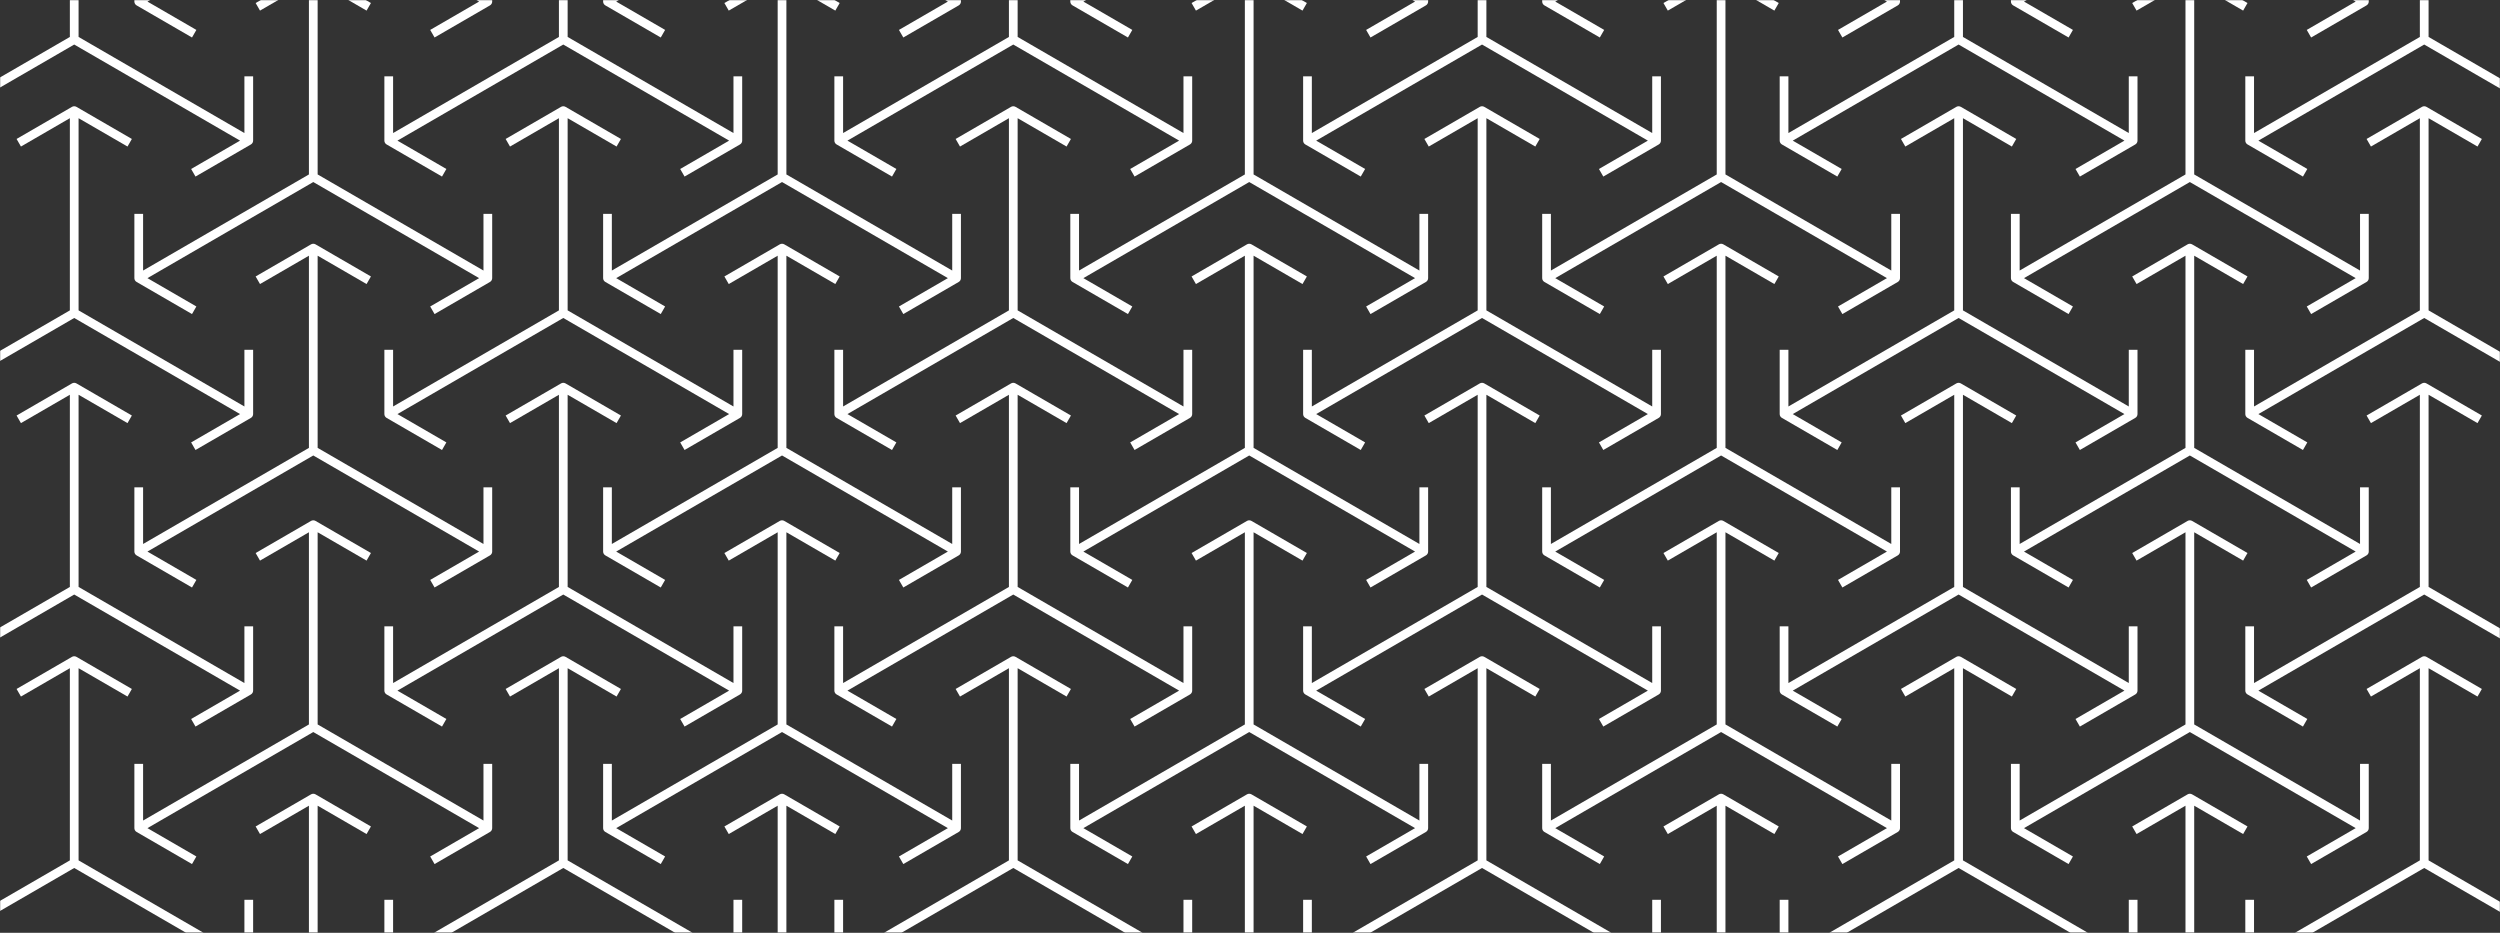 <?xml version="1.0" encoding="UTF-8"?>
<svg width="1600px" height="597px" viewBox="0 0 1600 597" version="1.1" xmlns="http://www.w3.org/2000/svg" xmlns:xlink="http://www.w3.org/1999/xlink">
    <rect x="0" y="0" width="1600" height="597" fill="#333333" stroke="none"/>
    <!-- Generator: Sketch 56.2 (81672) - https://sketch.com -->
    <title>Group 23</title>
    <desc>Created with Sketch.</desc>
    <defs>
        <rect id="path-1" x="0" y="0" width="1600" height="597"></rect>
    </defs>
    <g id="Desktop" stroke="none" stroke-width="1" fill="none" fill-rule="evenodd">
        <g id="Group-23">
            <mask id="mask-2" fill="white">
                <use xlink:href="#path-1"></use>
            </mask>
            <g id="Mask"></g>
            <g mask="url(#mask-2)">
                <g transform="translate(-67, -196)">
                    <g id="Group-21" transform="translate(153, 0)">
                        <path d="M150,508.066 L150,508.076 L114.5,487.504 L79,508.076 L79,508.066 L8.361,549.002 L39.675,567.148 L36.884,572 L1.4,551.437 C0.537,550.935 0,550.003 0,549.002 L0,507.872 L5.58,507.872 L5.58,544.148 L111.709,482.646 L111.709,359.647 L80.407,377.786 L80.405,377.782 L80.398,377.786 L77.606,372.934 L113.088,352.372 C113.509,352.129 113.996,352 114.496,352 C114.497,352 114.499,352 114.5,352 C114.501,352 114.503,352 114.504,352 C115.004,352 115.491,352.129 115.912,352.372 L151.394,372.934 L148.602,377.786 L148.595,377.782 L148.593,377.786 L117.291,359.647 L117.291,482.646 L223.42,544.148 L223.42,507.872 L229,507.872 L229,549.002 C229,550.003 228.463,550.935 227.6,551.437 L192.116,572 L189.325,567.148 L220.639,549.002 L150,508.066 Z" id="Combined-Shape" fill="#FFFFFF"></path>
                        <path d="M150,685.066 L150,685.076 L114.5,664.504 L79,685.076 L79,685.066 L8.361,726.002 L39.675,744.148 L36.884,749 L1.4,728.437 C0.537,727.935 0,727.003 0,726.002 L0,684.872 L5.58,684.872 L5.58,721.148 L111.709,659.646 L111.709,536.647 L80.407,554.786 L80.405,554.782 L80.398,554.786 L77.606,549.934 L113.088,529.372 C113.509,529.129 113.996,529 114.496,529 C114.497,529 114.499,529 114.5,529 C114.501,529 114.503,529 114.504,529 C115.004,529 115.491,529.129 115.912,529.372 L151.394,549.934 L148.602,554.786 L148.595,554.782 L148.593,554.786 L117.291,536.647 L117.291,659.646 L223.42,721.148 L223.42,684.872 L229,684.872 L229,726.002 C229,727.003 228.463,727.935 227.6,728.437 L192.116,749 L189.325,744.148 L220.639,726.002 L150,685.066 Z" id="Combined-Shape-Copy-2" fill="#FFFFFF"></path>
                        <path d="M150,860.066 L150,860.076 L114.5,839.504 L79,860.076 L79,860.066 L8.361,901.002 L39.675,919.148 L36.884,924 L1.4,903.437 C0.537,902.935 0,902.003 0,901.002 L0,859.872 L5.58,859.872 L5.58,896.148 L111.709,834.646 L111.709,711.647 L80.407,729.786 L80.405,729.782 L80.398,729.786 L77.606,724.934 L113.088,704.372 C113.509,704.129 113.996,704 114.496,704 C114.497,704 114.499,704 114.5,704 C114.501,704 114.503,704 114.504,704 C115.004,704 115.491,704.129 115.912,704.372 L151.394,724.934 L148.602,729.786 L148.595,729.782 L148.593,729.786 L117.291,711.647 L117.291,834.646 L223.42,896.148 L223.42,859.872 L229,859.872 L229,901.002 C229,902.003 228.463,902.935 227.6,903.437 L192.116,924 L189.325,919.148 L220.639,901.002 L150,860.066 Z" id="Combined-Shape-Copy-3" fill="#FFFFFF"></path>
                        <path d="M150,333.066 L150,333.076 L114.5,312.504 L79,333.076 L79,333.066 L8.361,374.002 L39.675,392.148 L36.884,397 L1.4,376.437 C0.537,375.935 0,375.003 0,374.002 L0,332.872 L5.58,332.872 L5.58,369.148 L111.709,307.646 L111.709,184.647 L80.407,202.786 L80.405,202.782 L80.398,202.786 L77.606,197.934 L113.088,177.372 C113.509,177.129 113.996,177 114.496,177 C114.497,177 114.499,177 114.5,177 C114.501,177 114.503,177 114.504,177 C115.004,177 115.491,177.129 115.912,177.372 L151.394,197.934 L148.602,202.786 L148.595,202.782 L148.593,202.786 L117.291,184.647 L117.291,307.646 L223.42,369.148 L223.42,332.872 L229,332.872 L229,374.002 C229,375.003 228.463,375.935 227.6,376.437 L192.116,397 L189.325,392.148 L220.639,374.002 L150,333.066 Z" id="Combined-Shape-Copy" fill="#FFFFFF"></path>
                        <path d="M150,156.066 L150,156.076 L114.5,135.504 L79,156.076 L79,156.066 L8.361,197.002 L39.675,215.148 L36.884,220 L1.4,199.437 C0.537,198.935 0,198.003 0,197.002 L0,155.872 L5.58,155.872 L5.58,192.148 L111.709,130.646 L111.709,7.647 L80.407,25.786 L80.405,25.782 L80.398,25.786 L77.606,20.934 L113.088,0.372 C113.509,0.129 113.996,0 114.496,0 C114.497,0 114.499,8.69853283e-07 114.5,2.60921273e-06 C114.501,8.69853283e-07 114.503,0 114.504,0 C115.004,0 115.491,0.129 115.912,0.372 L151.394,20.934 L148.602,25.786 L148.595,25.782 L148.593,25.786 L117.291,7.647 L117.291,130.646 L223.42,192.148 L223.42,155.872 L229,155.872 L229,197.002 C229,198.003 228.463,198.935 227.6,199.437 L192.116,220 L189.325,215.148 L220.639,197.002 L150,156.066 Z" id="Combined-Shape-Copy-4" fill="#FFFFFF"></path>
                    </g>
                    <g id="Group-21-Copy-7" transform="translate(1054, 0)">
                        <path d="M150,508.066 L150,508.076 L114.5,487.504 L79,508.076 L79,508.066 L8.361,549.002 L39.675,567.148 L36.884,572 L1.4,551.437 C0.537,550.935 0,550.003 0,549.002 L0,507.872 L5.58,507.872 L5.58,544.148 L111.709,482.646 L111.709,359.647 L80.407,377.786 L80.405,377.782 L80.398,377.786 L77.606,372.934 L113.088,352.372 C113.509,352.129 113.996,352 114.496,352 C114.497,352 114.499,352 114.5,352 C114.501,352 114.503,352 114.504,352 C115.004,352 115.491,352.129 115.912,352.372 L151.394,372.934 L148.602,377.786 L148.595,377.782 L148.593,377.786 L117.291,359.647 L117.291,482.646 L223.42,544.148 L223.42,507.872 L229,507.872 L229,549.002 C229,550.003 228.463,550.935 227.6,551.437 L192.116,572 L189.325,567.148 L220.639,549.002 L150,508.066 Z" id="Combined-Shape" fill="#FFFFFF"></path>
                        <path d="M150,685.066 L150,685.076 L114.5,664.504 L79,685.076 L79,685.066 L8.361,726.002 L39.675,744.148 L36.884,749 L1.4,728.437 C0.537,727.935 0,727.003 0,726.002 L0,684.872 L5.58,684.872 L5.58,721.148 L111.709,659.646 L111.709,536.647 L80.407,554.786 L80.405,554.782 L80.398,554.786 L77.606,549.934 L113.088,529.372 C113.509,529.129 113.996,529 114.496,529 C114.497,529 114.499,529 114.5,529 C114.501,529 114.503,529 114.504,529 C115.004,529 115.491,529.129 115.912,529.372 L151.394,549.934 L148.602,554.786 L148.595,554.782 L148.593,554.786 L117.291,536.647 L117.291,659.646 L223.42,721.148 L223.42,684.872 L229,684.872 L229,726.002 C229,727.003 228.463,727.935 227.6,728.437 L192.116,749 L189.325,744.148 L220.639,726.002 L150,685.066 Z" id="Combined-Shape-Copy-2" fill="#FFFFFF"></path>
                        <path d="M150,860.066 L150,860.076 L114.5,839.504 L79,860.076 L79,860.066 L8.361,901.002 L39.675,919.148 L36.884,924 L1.4,903.437 C0.537,902.935 0,902.003 0,901.002 L0,859.872 L5.58,859.872 L5.58,896.148 L111.709,834.646 L111.709,711.647 L80.407,729.786 L80.405,729.782 L80.398,729.786 L77.606,724.934 L113.088,704.372 C113.509,704.129 113.996,704 114.496,704 C114.497,704 114.499,704 114.5,704 C114.501,704 114.503,704 114.504,704 C115.004,704 115.491,704.129 115.912,704.372 L151.394,724.934 L148.602,729.786 L148.595,729.782 L148.593,729.786 L117.291,711.647 L117.291,834.646 L223.42,896.148 L223.42,859.872 L229,859.872 L229,901.002 C229,902.003 228.463,902.935 227.6,903.437 L192.116,924 L189.325,919.148 L220.639,901.002 L150,860.066 Z" id="Combined-Shape-Copy-3" fill="#FFFFFF"></path>
                        <path d="M150,333.066 L150,333.076 L114.5,312.504 L79,333.076 L79,333.066 L8.361,374.002 L39.675,392.148 L36.884,397 L1.4,376.437 C0.537,375.935 0,375.003 0,374.002 L0,332.872 L5.58,332.872 L5.58,369.148 L111.709,307.646 L111.709,184.647 L80.407,202.786 L80.405,202.782 L80.398,202.786 L77.606,197.934 L113.088,177.372 C113.509,177.129 113.996,177 114.496,177 C114.497,177 114.499,177 114.5,177 C114.501,177 114.503,177 114.504,177 C115.004,177 115.491,177.129 115.912,177.372 L151.394,197.934 L148.602,202.786 L148.595,202.782 L148.593,202.786 L117.291,184.647 L117.291,307.646 L223.42,369.148 L223.42,332.872 L229,332.872 L229,374.002 C229,375.003 228.463,375.935 227.6,376.437 L192.116,397 L189.325,392.148 L220.639,374.002 L150,333.066 Z" id="Combined-Shape-Copy" fill="#FFFFFF"></path>
                        <path d="M150,156.066 L150,156.076 L114.5,135.504 L79,156.076 L79,156.066 L8.361,197.002 L39.675,215.148 L36.884,220 L1.4,199.437 C0.537,198.935 0,198.003 0,197.002 L0,155.872 L5.58,155.872 L5.58,192.148 L111.709,130.646 L111.709,7.647 L80.407,25.786 L80.405,25.782 L80.398,25.786 L77.606,20.934 L113.088,0.372 C113.509,0.129 113.996,0 114.496,0 C114.497,0 114.499,8.69853283e-07 114.5,2.60921273e-06 C114.501,8.69853283e-07 114.503,0 114.504,0 C115.004,0 115.491,0.129 115.912,0.372 L151.394,20.934 L148.602,25.786 L148.595,25.782 L148.593,25.786 L117.291,7.647 L117.291,130.646 L223.42,192.148 L223.42,155.872 L229,155.872 L229,197.002 C229,198.003 228.463,198.935 227.6,199.437 L192.116,220 L189.325,215.148 L220.639,197.002 L150,156.066 Z" id="Combined-Shape-Copy-4" fill="#FFFFFF"></path>
                    </g>
                    <g id="Group-21-Copy-9" transform="translate(1354, 0)">
                        <path d="M150,508.066 L150,508.076 L114.5,487.504 L79,508.076 L79,508.066 L8.361,549.002 L39.675,567.148 L36.884,572 L1.4,551.437 C0.537,550.935 0,550.003 0,549.002 L0,507.872 L5.58,507.872 L5.58,544.148 L111.709,482.646 L111.709,359.647 L80.407,377.786 L80.405,377.782 L80.398,377.786 L77.606,372.934 L113.088,352.372 C113.509,352.129 113.996,352 114.496,352 C114.497,352 114.499,352 114.5,352 C114.501,352 114.503,352 114.504,352 C115.004,352 115.491,352.129 115.912,352.372 L151.394,372.934 L148.602,377.786 L148.595,377.782 L148.593,377.786 L117.291,359.647 L117.291,482.646 L223.42,544.148 L223.42,507.872 L229,507.872 L229,549.002 C229,550.003 228.463,550.935 227.6,551.437 L192.116,572 L189.325,567.148 L220.639,549.002 L150,508.066 Z" id="Combined-Shape" fill="#FFFFFF"></path>
                        <path d="M150,685.066 L150,685.076 L114.5,664.504 L79,685.076 L79,685.066 L8.361,726.002 L39.675,744.148 L36.884,749 L1.4,728.437 C0.537,727.935 0,727.003 0,726.002 L0,684.872 L5.58,684.872 L5.58,721.148 L111.709,659.646 L111.709,536.647 L80.407,554.786 L80.405,554.782 L80.398,554.786 L77.606,549.934 L113.088,529.372 C113.509,529.129 113.996,529 114.496,529 C114.497,529 114.499,529 114.5,529 C114.501,529 114.503,529 114.504,529 C115.004,529 115.491,529.129 115.912,529.372 L151.394,549.934 L148.602,554.786 L148.595,554.782 L148.593,554.786 L117.291,536.647 L117.291,659.646 L223.42,721.148 L223.42,684.872 L229,684.872 L229,726.002 C229,727.003 228.463,727.935 227.6,728.437 L192.116,749 L189.325,744.148 L220.639,726.002 L150,685.066 Z" id="Combined-Shape-Copy-2" fill="#FFFFFF"></path>
                        <path d="M150,860.066 L150,860.076 L114.5,839.504 L79,860.076 L79,860.066 L8.361,901.002 L39.675,919.148 L36.884,924 L1.4,903.437 C0.537,902.935 0,902.003 0,901.002 L0,859.872 L5.58,859.872 L5.58,896.148 L111.709,834.646 L111.709,711.647 L80.407,729.786 L80.405,729.782 L80.398,729.786 L77.606,724.934 L113.088,704.372 C113.509,704.129 113.996,704 114.496,704 C114.497,704 114.499,704 114.5,704 C114.501,704 114.503,704 114.504,704 C115.004,704 115.491,704.129 115.912,704.372 L151.394,724.934 L148.602,729.786 L148.595,729.782 L148.593,729.786 L117.291,711.647 L117.291,834.646 L223.42,896.148 L223.42,859.872 L229,859.872 L229,901.002 C229,902.003 228.463,902.935 227.6,903.437 L192.116,924 L189.325,919.148 L220.639,901.002 L150,860.066 Z" id="Combined-Shape-Copy-3" fill="#FFFFFF"></path>
                        <path d="M150,333.066 L150,333.076 L114.5,312.504 L79,333.076 L79,333.066 L8.361,374.002 L39.675,392.148 L36.884,397 L1.4,376.437 C0.537,375.935 0,375.003 0,374.002 L0,332.872 L5.58,332.872 L5.58,369.148 L111.709,307.646 L111.709,184.647 L80.407,202.786 L80.405,202.782 L80.398,202.786 L77.606,197.934 L113.088,177.372 C113.509,177.129 113.996,177 114.496,177 C114.497,177 114.499,177 114.5,177 C114.501,177 114.503,177 114.504,177 C115.004,177 115.491,177.129 115.912,177.372 L151.394,197.934 L148.602,202.786 L148.595,202.782 L148.593,202.786 L117.291,184.647 L117.291,307.646 L223.42,369.148 L223.42,332.872 L229,332.872 L229,374.002 C229,375.003 228.463,375.935 227.6,376.437 L192.116,397 L189.325,392.148 L220.639,374.002 L150,333.066 Z" id="Combined-Shape-Copy" fill="#FFFFFF"></path>
                        <path d="M150,156.066 L150,156.076 L114.5,135.504 L79,156.076 L79,156.066 L8.361,197.002 L39.675,215.148 L36.884,220 L1.4,199.437 C0.537,198.935 0,198.003 0,197.002 L0,155.872 L5.58,155.872 L5.58,192.148 L111.709,130.646 L111.709,7.647 L80.407,25.786 L80.405,25.782 L80.398,25.786 L77.606,20.934 L113.088,0.372 C113.509,0.129 113.996,0 114.496,0 C114.497,0 114.499,8.69853283e-07 114.5,2.60921273e-06 C114.501,8.69853283e-07 114.503,0 114.504,0 C115.004,0 115.491,0.129 115.912,0.372 L151.394,20.934 L148.602,25.786 L148.595,25.782 L148.593,25.786 L117.291,7.647 L117.291,130.646 L223.42,192.148 L223.42,155.872 L229,155.872 L229,197.002 C229,198.003 228.463,198.935 227.6,199.437 L192.116,220 L189.325,215.148 L220.639,197.002 L150,156.066 Z" id="Combined-Shape-Copy-4" fill="#FFFFFF"></path>
                    </g>
                    <g id="Group-21-Copy-5" transform="translate(752, 0)">
                        <path d="M150,508.066 L150,508.076 L114.5,487.504 L79,508.076 L79,508.066 L8.361,549.002 L39.675,567.148 L36.884,572 L1.4,551.437 C0.537,550.935 0,550.003 0,549.002 L0,507.872 L5.58,507.872 L5.58,544.148 L111.709,482.646 L111.709,359.647 L80.407,377.786 L80.405,377.782 L80.398,377.786 L77.606,372.934 L113.088,352.372 C113.509,352.129 113.996,352 114.496,352 C114.497,352 114.499,352 114.5,352 C114.501,352 114.503,352 114.504,352 C115.004,352 115.491,352.129 115.912,352.372 L151.394,372.934 L148.602,377.786 L148.595,377.782 L148.593,377.786 L117.291,359.647 L117.291,482.646 L223.42,544.148 L223.42,507.872 L229,507.872 L229,549.002 C229,550.003 228.463,550.935 227.6,551.437 L192.116,572 L189.325,567.148 L220.639,549.002 L150,508.066 Z" id="Combined-Shape" fill="#FFFFFF"></path>
                        <path d="M150,685.066 L150,685.076 L114.5,664.504 L79,685.076 L79,685.066 L8.361,726.002 L39.675,744.148 L36.884,749 L1.4,728.437 C0.537,727.935 0,727.003 0,726.002 L0,684.872 L5.58,684.872 L5.58,721.148 L111.709,659.646 L111.709,536.647 L80.407,554.786 L80.405,554.782 L80.398,554.786 L77.606,549.934 L113.088,529.372 C113.509,529.129 113.996,529 114.496,529 C114.497,529 114.499,529 114.5,529 C114.501,529 114.503,529 114.504,529 C115.004,529 115.491,529.129 115.912,529.372 L151.394,549.934 L148.602,554.786 L148.595,554.782 L148.593,554.786 L117.291,536.647 L117.291,659.646 L223.42,721.148 L223.42,684.872 L229,684.872 L229,726.002 C229,727.003 228.463,727.935 227.6,728.437 L192.116,749 L189.325,744.148 L220.639,726.002 L150,685.066 Z" id="Combined-Shape-Copy-2" fill="#FFFFFF"></path>
                        <path d="M150,860.066 L150,860.076 L114.5,839.504 L79,860.076 L79,860.066 L8.361,901.002 L39.675,919.148 L36.884,924 L1.4,903.437 C0.537,902.935 0,902.003 0,901.002 L0,859.872 L5.58,859.872 L5.58,896.148 L111.709,834.646 L111.709,711.647 L80.407,729.786 L80.405,729.782 L80.398,729.786 L77.606,724.934 L113.088,704.372 C113.509,704.129 113.996,704 114.496,704 C114.497,704 114.499,704 114.5,704 C114.501,704 114.503,704 114.504,704 C115.004,704 115.491,704.129 115.912,704.372 L151.394,724.934 L148.602,729.786 L148.595,729.782 L148.593,729.786 L117.291,711.647 L117.291,834.646 L223.42,896.148 L223.42,859.872 L229,859.872 L229,901.002 C229,902.003 228.463,902.935 227.6,903.437 L192.116,924 L189.325,919.148 L220.639,901.002 L150,860.066 Z" id="Combined-Shape-Copy-3" fill="#FFFFFF"></path>
                        <path d="M150,333.066 L150,333.076 L114.5,312.504 L79,333.076 L79,333.066 L8.361,374.002 L39.675,392.148 L36.884,397 L1.4,376.437 C0.537,375.935 0,375.003 0,374.002 L0,332.872 L5.58,332.872 L5.58,369.148 L111.709,307.646 L111.709,184.647 L80.407,202.786 L80.405,202.782 L80.398,202.786 L77.606,197.934 L113.088,177.372 C113.509,177.129 113.996,177 114.496,177 C114.497,177 114.499,177 114.5,177 C114.501,177 114.503,177 114.504,177 C115.004,177 115.491,177.129 115.912,177.372 L151.394,197.934 L148.602,202.786 L148.595,202.782 L148.593,202.786 L117.291,184.647 L117.291,307.646 L223.42,369.148 L223.42,332.872 L229,332.872 L229,374.002 C229,375.003 228.463,375.935 227.6,376.437 L192.116,397 L189.325,392.148 L220.639,374.002 L150,333.066 Z" id="Combined-Shape-Copy" fill="#FFFFFF"></path>
                        <path d="M150,156.066 L150,156.076 L114.5,135.504 L79,156.076 L79,156.066 L8.361,197.002 L39.675,215.148 L36.884,220 L1.4,199.437 C0.537,198.935 0,198.003 0,197.002 L0,155.872 L5.58,155.872 L5.58,192.148 L111.709,130.646 L111.709,7.647 L80.407,25.786 L80.405,25.782 L80.398,25.786 L77.606,20.934 L113.088,0.372 C113.509,0.129 113.996,0 114.496,0 C114.497,0 114.499,8.69853283e-07 114.5,2.60921273e-06 C114.501,8.69853283e-07 114.503,0 114.504,0 C115.004,0 115.491,0.129 115.912,0.372 L151.394,20.934 L148.602,25.786 L148.595,25.782 L148.593,25.786 L117.291,7.647 L117.291,130.646 L223.42,192.148 L223.42,155.872 L229,155.872 L229,197.002 C229,198.003 228.463,198.935 227.6,199.437 L192.116,220 L189.325,215.148 L220.639,197.002 L150,156.066 Z" id="Combined-Shape-Copy-4" fill="#FFFFFF"></path>
                    </g>
                    <g id="Group-21-Copy-3" transform="translate(453, 0)">
                        <path d="M150,508.066 L150,508.076 L114.5,487.504 L79,508.076 L79,508.066 L8.361,549.002 L39.675,567.148 L36.884,572 L1.4,551.437 C0.537,550.935 0,550.003 0,549.002 L0,507.872 L5.58,507.872 L5.58,544.148 L111.709,482.646 L111.709,359.647 L80.407,377.786 L80.405,377.782 L80.398,377.786 L77.606,372.934 L113.088,352.372 C113.509,352.129 113.996,352 114.496,352 C114.497,352 114.499,352 114.5,352 C114.501,352 114.503,352 114.504,352 C115.004,352 115.491,352.129 115.912,352.372 L151.394,372.934 L148.602,377.786 L148.595,377.782 L148.593,377.786 L117.291,359.647 L117.291,482.646 L223.42,544.148 L223.42,507.872 L229,507.872 L229,549.002 C229,550.003 228.463,550.935 227.6,551.437 L192.116,572 L189.325,567.148 L220.639,549.002 L150,508.066 Z" id="Combined-Shape" fill="#FFFFFF"></path>
                        <path d="M150,685.066 L150,685.076 L114.5,664.504 L79,685.076 L79,685.066 L8.361,726.002 L39.675,744.148 L36.884,749 L1.4,728.437 C0.537,727.935 0,727.003 0,726.002 L0,684.872 L5.58,684.872 L5.58,721.148 L111.709,659.646 L111.709,536.647 L80.407,554.786 L80.405,554.782 L80.398,554.786 L77.606,549.934 L113.088,529.372 C113.509,529.129 113.996,529 114.496,529 C114.497,529 114.499,529 114.5,529 C114.501,529 114.503,529 114.504,529 C115.004,529 115.491,529.129 115.912,529.372 L151.394,549.934 L148.602,554.786 L148.595,554.782 L148.593,554.786 L117.291,536.647 L117.291,659.646 L223.42,721.148 L223.42,684.872 L229,684.872 L229,726.002 C229,727.003 228.463,727.935 227.6,728.437 L192.116,749 L189.325,744.148 L220.639,726.002 L150,685.066 Z" id="Combined-Shape-Copy-2" fill="#FFFFFF"></path>
                        <path d="M150,860.066 L150,860.076 L114.5,839.504 L79,860.076 L79,860.066 L8.361,901.002 L39.675,919.148 L36.884,924 L1.4,903.437 C0.537,902.935 0,902.003 0,901.002 L0,859.872 L5.58,859.872 L5.58,896.148 L111.709,834.646 L111.709,711.647 L80.407,729.786 L80.405,729.782 L80.398,729.786 L77.606,724.934 L113.088,704.372 C113.509,704.129 113.996,704 114.496,704 C114.497,704 114.499,704 114.5,704 C114.501,704 114.503,704 114.504,704 C115.004,704 115.491,704.129 115.912,704.372 L151.394,724.934 L148.602,729.786 L148.595,729.782 L148.593,729.786 L117.291,711.647 L117.291,834.646 L223.42,896.148 L223.42,859.872 L229,859.872 L229,901.002 C229,902.003 228.463,902.935 227.6,903.437 L192.116,924 L189.325,919.148 L220.639,901.002 L150,860.066 Z" id="Combined-Shape-Copy-3" fill="#FFFFFF"></path>
                        <path d="M150,333.066 L150,333.076 L114.5,312.504 L79,333.076 L79,333.066 L8.361,374.002 L39.675,392.148 L36.884,397 L1.4,376.437 C0.537,375.935 0,375.003 0,374.002 L0,332.872 L5.58,332.872 L5.58,369.148 L111.709,307.646 L111.709,184.647 L80.407,202.786 L80.405,202.782 L80.398,202.786 L77.606,197.934 L113.088,177.372 C113.509,177.129 113.996,177 114.496,177 C114.497,177 114.499,177 114.5,177 C114.501,177 114.503,177 114.504,177 C115.004,177 115.491,177.129 115.912,177.372 L151.394,197.934 L148.602,202.786 L148.595,202.782 L148.593,202.786 L117.291,184.647 L117.291,307.646 L223.42,369.148 L223.42,332.872 L229,332.872 L229,374.002 C229,375.003 228.463,375.935 227.6,376.437 L192.116,397 L189.325,392.148 L220.639,374.002 L150,333.066 Z" id="Combined-Shape-Copy" fill="#FFFFFF"></path>
                        <path d="M150,156.066 L150,156.076 L114.5,135.504 L79,156.076 L79,156.066 L8.361,197.002 L39.675,215.148 L36.884,220 L1.4,199.437 C0.537,198.935 0,198.003 0,197.002 L0,155.872 L5.58,155.872 L5.58,192.148 L111.709,130.646 L111.709,7.647 L80.407,25.786 L80.405,25.782 L80.398,25.786 L77.606,20.934 L113.088,0.372 C113.509,0.129 113.996,0 114.496,0 C114.497,0 114.499,8.69853283e-07 114.5,2.60921273e-06 C114.501,8.69853283e-07 114.503,0 114.504,0 C115.004,0 115.491,0.129 115.912,0.372 L151.394,20.934 L148.602,25.786 L148.595,25.782 L148.593,25.786 L117.291,7.647 L117.291,130.646 L223.42,192.148 L223.42,155.872 L229,155.872 L229,197.002 C229,198.003 228.463,198.935 227.6,199.437 L192.116,220 L189.325,215.148 L220.639,197.002 L150,156.066 Z" id="Combined-Shape-Copy-4" fill="#FFFFFF"></path>
                    </g>
                    <g id="Group-21-Copy" transform="translate(0, 89)">
                        <path d="M150,331.066 L150,331.076 L114.5,310.504 L79,331.076 L79,331.066 L8.361,372.002 L39.675,390.148 L36.884,395 L1.4,374.437 C0.537,373.935 0,373.003 0,372.002 L0,330.872 L5.58,330.872 L5.58,367.148 L111.709,305.646 L111.709,182.647 L80.407,200.786 L80.405,200.782 L80.398,200.786 L77.606,195.934 L113.088,175.372 C113.509,175.129 113.996,175 114.496,175 C114.497,175 114.499,175 114.5,175 C114.501,175 114.503,175 114.504,175 C115.004,175 115.491,175.129 115.912,175.372 L151.394,195.934 L148.602,200.786 L148.595,200.782 L148.593,200.786 L117.291,182.647 L117.291,305.646 L223.42,367.148 L223.42,330.872 L229,330.872 L229,372.002 C229,373.003 228.463,373.935 227.6,374.437 L192.116,395 L189.325,390.148 L220.639,372.002 L150,331.066 Z" id="Combined-Shape" fill="#FFFFFF"></path>
                        <path d="M150,508.066 L150,508.076 L114.5,487.504 L79,508.076 L79,508.066 L8.361,549.002 L39.675,567.148 L36.884,572 L1.4,551.437 C0.537,550.935 0,550.003 0,549.002 L0,507.872 L5.58,507.872 L5.58,544.148 L111.709,482.646 L111.709,359.647 L80.407,377.786 L80.405,377.782 L80.398,377.786 L77.606,372.934 L113.088,352.372 C113.509,352.129 113.996,352 114.496,352 C114.497,352 114.499,352 114.5,352 C114.501,352 114.503,352 114.504,352 C115.004,352 115.491,352.129 115.912,352.372 L151.394,372.934 L148.602,377.786 L148.595,377.782 L148.593,377.786 L117.291,359.647 L117.291,482.646 L223.42,544.148 L223.42,507.872 L229,507.872 L229,549.002 C229,550.003 228.463,550.935 227.6,551.437 L192.116,572 L189.325,567.148 L220.639,549.002 L150,508.066 Z" id="Combined-Shape-Copy-2" fill="#FFFFFF"></path>
                        <path d="M150,683.066 L150,683.076 L114.5,662.504 L79,683.076 L79,683.066 L8.361,724.002 L39.675,742.148 L36.884,747 L1.4,726.437 C0.537,725.935 0,725.003 0,724.002 L0,682.872 L5.58,682.872 L5.58,719.148 L111.709,657.646 L111.709,534.647 L80.407,552.786 L80.405,552.782 L80.398,552.786 L77.606,547.934 L113.088,527.372 C113.509,527.129 113.996,527 114.496,527 C114.497,527 114.499,527 114.5,527 C114.501,527 114.503,527 114.504,527 C115.004,527 115.491,527.129 115.912,527.372 L151.394,547.934 L148.602,552.786 L148.595,552.782 L148.593,552.786 L117.291,534.647 L117.291,657.646 L223.42,719.148 L223.42,682.872 L229,682.872 L229,724.002 C229,725.003 228.463,725.935 227.6,726.437 L192.116,747 L189.325,742.148 L220.639,724.002 L150,683.066 Z" id="Combined-Shape-Copy-3" fill="#FFFFFF"></path>
                        <path d="M150,156.066 L150,156.076 L114.5,135.504 L79,156.076 L79,156.066 L8.361,197.002 L39.675,215.148 L36.884,220 L1.4,199.437 C0.537,198.935 0,198.003 0,197.002 L0,155.872 L5.58,155.872 L5.58,192.148 L111.709,130.646 L111.709,7.647 L80.407,25.786 L80.405,25.782 L80.398,25.786 L77.606,20.934 L113.088,0.372 C113.509,0.129 113.996,0 114.496,0 C114.497,0 114.499,8.69853283e-07 114.5,2.60921273e-06 C114.501,8.69853283e-07 114.503,0 114.504,0 C115.004,0 115.491,0.129 115.912,0.372 L151.394,20.934 L148.602,25.786 L148.595,25.782 L148.593,25.786 L117.291,7.647 L117.291,130.646 L223.42,192.148 L223.42,155.872 L229,155.872 L229,197.002 C229,198.003 228.463,198.935 227.6,199.437 L192.116,220 L189.325,215.148 L220.639,197.002 L150,156.066 Z" id="Combined-Shape-Copy" fill="#FFFFFF"></path>
                    </g>
                    <g id="Group-21-Copy-8" transform="translate(1206, 89)">
                        <path d="M150,331.066 L150,331.076 L114.5,310.504 L79,331.076 L79,331.066 L8.361,372.002 L39.675,390.148 L36.884,395 L1.4,374.437 C0.537,373.935 0,373.003 0,372.002 L0,330.872 L5.58,330.872 L5.58,367.148 L111.709,305.646 L111.709,182.647 L80.407,200.786 L80.405,200.782 L80.398,200.786 L77.606,195.934 L113.088,175.372 C113.509,175.129 113.996,175 114.496,175 C114.497,175 114.499,175 114.5,175 C114.501,175 114.503,175 114.504,175 C115.004,175 115.491,175.129 115.912,175.372 L151.394,195.934 L148.602,200.786 L148.595,200.782 L148.593,200.786 L117.291,182.647 L117.291,305.646 L223.42,367.148 L223.42,330.872 L229,330.872 L229,372.002 C229,373.003 228.463,373.935 227.6,374.437 L192.116,395 L189.325,390.148 L220.639,372.002 L150,331.066 Z" id="Combined-Shape" fill="#FFFFFF"></path>
                        <path d="M150,508.066 L150,508.076 L114.5,487.504 L79,508.076 L79,508.066 L8.361,549.002 L39.675,567.148 L36.884,572 L1.4,551.437 C0.537,550.935 0,550.003 0,549.002 L0,507.872 L5.58,507.872 L5.58,544.148 L111.709,482.646 L111.709,359.647 L80.407,377.786 L80.405,377.782 L80.398,377.786 L77.606,372.934 L113.088,352.372 C113.509,352.129 113.996,352 114.496,352 C114.497,352 114.499,352 114.5,352 C114.501,352 114.503,352 114.504,352 C115.004,352 115.491,352.129 115.912,352.372 L151.394,372.934 L148.602,377.786 L148.595,377.782 L148.593,377.786 L117.291,359.647 L117.291,482.646 L223.42,544.148 L223.42,507.872 L229,507.872 L229,549.002 C229,550.003 228.463,550.935 227.6,551.437 L192.116,572 L189.325,567.148 L220.639,549.002 L150,508.066 Z" id="Combined-Shape-Copy-2" fill="#FFFFFF"></path>
                        <path d="M150,683.066 L150,683.076 L114.5,662.504 L79,683.076 L79,683.066 L8.361,724.002 L39.675,742.148 L36.884,747 L1.4,726.437 C0.537,725.935 0,725.003 0,724.002 L0,682.872 L5.58,682.872 L5.58,719.148 L111.709,657.646 L111.709,534.647 L80.407,552.786 L80.405,552.782 L80.398,552.786 L77.606,547.934 L113.088,527.372 C113.509,527.129 113.996,527 114.496,527 C114.497,527 114.499,527 114.5,527 C114.501,527 114.503,527 114.504,527 C115.004,527 115.491,527.129 115.912,527.372 L151.394,547.934 L148.602,552.786 L148.595,552.782 L148.593,552.786 L117.291,534.647 L117.291,657.646 L223.42,719.148 L223.42,682.872 L229,682.872 L229,724.002 C229,725.003 228.463,725.935 227.6,726.437 L192.116,747 L189.325,742.148 L220.639,724.002 L150,683.066 Z" id="Combined-Shape-Copy-3" fill="#FFFFFF"></path>
                        <path d="M150,156.066 L150,156.076 L114.5,135.504 L79,156.076 L79,156.066 L8.361,197.002 L39.675,215.148 L36.884,220 L1.4,199.437 C0.537,198.935 0,198.003 0,197.002 L0,155.872 L5.58,155.872 L5.58,192.148 L111.709,130.646 L111.709,7.647 L80.407,25.786 L80.405,25.782 L80.398,25.786 L77.606,20.934 L113.088,0.372 C113.509,0.129 113.996,0 114.496,0 C114.497,0 114.499,8.69853283e-07 114.5,2.60921273e-06 C114.501,8.69853283e-07 114.503,0 114.504,0 C115.004,0 115.491,0.129 115.912,0.372 L151.394,20.934 L148.602,25.786 L148.595,25.782 L148.593,25.786 L117.291,7.647 L117.291,130.646 L223.42,192.148 L223.42,155.872 L229,155.872 L229,197.002 C229,198.003 228.463,198.935 227.6,199.437 L192.116,220 L189.325,215.148 L220.639,197.002 L150,156.066 Z" id="Combined-Shape-Copy" fill="#FFFFFF"></path>
                    </g>
                    <g id="Group-21-Copy-10" transform="translate(1504, 89)">
                        <path d="M150,331.066 L150,331.076 L114.5,310.504 L79,331.076 L79,331.066 L8.361,372.002 L39.675,390.148 L36.884,395 L1.4,374.437 C0.537,373.935 0,373.003 0,372.002 L0,330.872 L5.58,330.872 L5.58,367.148 L111.709,305.646 L111.709,182.647 L80.407,200.786 L80.405,200.782 L80.398,200.786 L77.606,195.934 L113.088,175.372 C113.509,175.129 113.996,175 114.496,175 C114.497,175 114.499,175 114.5,175 C114.501,175 114.503,175 114.504,175 C115.004,175 115.491,175.129 115.912,175.372 L151.394,195.934 L148.602,200.786 L148.595,200.782 L148.593,200.786 L117.291,182.647 L117.291,305.646 L223.42,367.148 L223.42,330.872 L229,330.872 L229,372.002 C229,373.003 228.463,373.935 227.6,374.437 L192.116,395 L189.325,390.148 L220.639,372.002 L150,331.066 Z" id="Combined-Shape" fill="#FFFFFF"></path>
                        <path d="M150,508.066 L150,508.076 L114.5,487.504 L79,508.076 L79,508.066 L8.361,549.002 L39.675,567.148 L36.884,572 L1.4,551.437 C0.537,550.935 0,550.003 0,549.002 L0,507.872 L5.58,507.872 L5.58,544.148 L111.709,482.646 L111.709,359.647 L80.407,377.786 L80.405,377.782 L80.398,377.786 L77.606,372.934 L113.088,352.372 C113.509,352.129 113.996,352 114.496,352 C114.497,352 114.499,352 114.5,352 C114.501,352 114.503,352 114.504,352 C115.004,352 115.491,352.129 115.912,352.372 L151.394,372.934 L148.602,377.786 L148.595,377.782 L148.593,377.786 L117.291,359.647 L117.291,482.646 L223.42,544.148 L223.42,507.872 L229,507.872 L229,549.002 C229,550.003 228.463,550.935 227.6,551.437 L192.116,572 L189.325,567.148 L220.639,549.002 L150,508.066 Z" id="Combined-Shape-Copy-2" fill="#FFFFFF"></path>
                        <path d="M150,683.066 L150,683.076 L114.5,662.504 L79,683.076 L79,683.066 L8.361,724.002 L39.675,742.148 L36.884,747 L1.4,726.437 C0.537,725.935 0,725.003 0,724.002 L0,682.872 L5.58,682.872 L5.58,719.148 L111.709,657.646 L111.709,534.647 L80.407,552.786 L80.405,552.782 L80.398,552.786 L77.606,547.934 L113.088,527.372 C113.509,527.129 113.996,527 114.496,527 C114.497,527 114.499,527 114.5,527 C114.501,527 114.503,527 114.504,527 C115.004,527 115.491,527.129 115.912,527.372 L151.394,547.934 L148.602,552.786 L148.595,552.782 L148.593,552.786 L117.291,534.647 L117.291,657.646 L223.42,719.148 L223.42,682.872 L229,682.872 L229,724.002 C229,725.003 228.463,725.935 227.6,726.437 L192.116,747 L189.325,742.148 L220.639,724.002 L150,683.066 Z" id="Combined-Shape-Copy-3" fill="#FFFFFF"></path>
                        <path d="M150,156.066 L150,156.076 L114.5,135.504 L79,156.076 L79,156.066 L8.361,197.002 L39.675,215.148 L36.884,220 L1.4,199.437 C0.537,198.935 0,198.003 0,197.002 L0,155.872 L5.58,155.872 L5.58,192.148 L111.709,130.646 L111.709,7.647 L80.407,25.786 L80.405,25.782 L80.398,25.786 L77.606,20.934 L113.088,0.372 C113.509,0.129 113.996,0 114.496,0 C114.497,0 114.499,8.69853283e-07 114.5,2.60921273e-06 C114.501,8.69853283e-07 114.503,0 114.504,0 C115.004,0 115.491,0.129 115.912,0.372 L151.394,20.934 L148.602,25.786 L148.595,25.782 L148.593,25.786 L117.291,7.647 L117.291,130.646 L223.42,192.148 L223.42,155.872 L229,155.872 L229,197.002 C229,198.003 228.463,198.935 227.6,199.437 L192.116,220 L189.325,215.148 L220.639,197.002 L150,156.066 Z" id="Combined-Shape-Copy" fill="#FFFFFF"></path>
                    </g>
                    <g id="Group-21-Copy-6" transform="translate(901, 89)">
                        <path d="M150,331.066 L150,331.076 L114.5,310.504 L79,331.076 L79,331.066 L8.361,372.002 L39.675,390.148 L36.884,395 L1.4,374.437 C0.537,373.935 0,373.003 0,372.002 L0,330.872 L5.58,330.872 L5.58,367.148 L111.709,305.646 L111.709,182.647 L80.407,200.786 L80.405,200.782 L80.398,200.786 L77.606,195.934 L113.088,175.372 C113.509,175.129 113.996,175 114.496,175 C114.497,175 114.499,175 114.5,175 C114.501,175 114.503,175 114.504,175 C115.004,175 115.491,175.129 115.912,175.372 L151.394,195.934 L148.602,200.786 L148.595,200.782 L148.593,200.786 L117.291,182.647 L117.291,305.646 L223.42,367.148 L223.42,330.872 L229,330.872 L229,372.002 C229,373.003 228.463,373.935 227.6,374.437 L192.116,395 L189.325,390.148 L220.639,372.002 L150,331.066 Z" id="Combined-Shape" fill="#FFFFFF"></path>
                        <path d="M150,508.066 L150,508.076 L114.5,487.504 L79,508.076 L79,508.066 L8.361,549.002 L39.675,567.148 L36.884,572 L1.4,551.437 C0.537,550.935 0,550.003 0,549.002 L0,507.872 L5.58,507.872 L5.58,544.148 L111.709,482.646 L111.709,359.647 L80.407,377.786 L80.405,377.782 L80.398,377.786 L77.606,372.934 L113.088,352.372 C113.509,352.129 113.996,352 114.496,352 C114.497,352 114.499,352 114.5,352 C114.501,352 114.503,352 114.504,352 C115.004,352 115.491,352.129 115.912,352.372 L151.394,372.934 L148.602,377.786 L148.595,377.782 L148.593,377.786 L117.291,359.647 L117.291,482.646 L223.42,544.148 L223.42,507.872 L229,507.872 L229,549.002 C229,550.003 228.463,550.935 227.6,551.437 L192.116,572 L189.325,567.148 L220.639,549.002 L150,508.066 Z" id="Combined-Shape-Copy-2" fill="#FFFFFF"></path>
                        <path d="M150,683.066 L150,683.076 L114.5,662.504 L79,683.076 L79,683.066 L8.361,724.002 L39.675,742.148 L36.884,747 L1.4,726.437 C0.537,725.935 0,725.003 0,724.002 L0,682.872 L5.58,682.872 L5.58,719.148 L111.709,657.646 L111.709,534.647 L80.407,552.786 L80.405,552.782 L80.398,552.786 L77.606,547.934 L113.088,527.372 C113.509,527.129 113.996,527 114.496,527 C114.497,527 114.499,527 114.5,527 C114.501,527 114.503,527 114.504,527 C115.004,527 115.491,527.129 115.912,527.372 L151.394,547.934 L148.602,552.786 L148.595,552.782 L148.593,552.786 L117.291,534.647 L117.291,657.646 L223.42,719.148 L223.42,682.872 L229,682.872 L229,724.002 C229,725.003 228.463,725.935 227.6,726.437 L192.116,747 L189.325,742.148 L220.639,724.002 L150,683.066 Z" id="Combined-Shape-Copy-3" fill="#FFFFFF"></path>
                        <path d="M150,156.066 L150,156.076 L114.5,135.504 L79,156.076 L79,156.066 L8.361,197.002 L39.675,215.148 L36.884,220 L1.4,199.437 C0.537,198.935 0,198.003 0,197.002 L0,155.872 L5.58,155.872 L5.58,192.148 L111.709,130.646 L111.709,7.647 L80.407,25.786 L80.405,25.782 L80.398,25.786 L77.606,20.934 L113.088,0.372 C113.509,0.129 113.996,0 114.496,0 C114.497,0 114.499,8.69853283e-07 114.5,2.60921273e-06 C114.501,8.69853283e-07 114.503,0 114.504,0 C115.004,0 115.491,0.129 115.912,0.372 L151.394,20.934 L148.602,25.786 L148.595,25.782 L148.593,25.786 L117.291,7.647 L117.291,130.646 L223.42,192.148 L223.42,155.872 L229,155.872 L229,197.002 C229,198.003 228.463,198.935 227.6,199.437 L192.116,220 L189.325,215.148 L220.639,197.002 L150,156.066 Z" id="Combined-Shape-Copy" fill="#FFFFFF"></path>
                    </g>
                    <g id="Group-21-Copy-4" transform="translate(601, 89)">
                        <path d="M150,331.066 L150,331.076 L114.5,310.504 L79,331.076 L79,331.066 L8.361,372.002 L39.675,390.148 L36.884,395 L1.4,374.437 C0.537,373.935 0,373.003 0,372.002 L0,330.872 L5.58,330.872 L5.58,367.148 L111.709,305.646 L111.709,182.647 L80.407,200.786 L80.405,200.782 L80.398,200.786 L77.606,195.934 L113.088,175.372 C113.509,175.129 113.996,175 114.496,175 C114.497,175 114.499,175 114.5,175 C114.501,175 114.503,175 114.504,175 C115.004,175 115.491,175.129 115.912,175.372 L151.394,195.934 L148.602,200.786 L148.595,200.782 L148.593,200.786 L117.291,182.647 L117.291,305.646 L223.42,367.148 L223.42,330.872 L229,330.872 L229,372.002 C229,373.003 228.463,373.935 227.6,374.437 L192.116,395 L189.325,390.148 L220.639,372.002 L150,331.066 Z" id="Combined-Shape" fill="#FFFFFF"></path>
                        <path d="M150,508.066 L150,508.076 L114.5,487.504 L79,508.076 L79,508.066 L8.361,549.002 L39.675,567.148 L36.884,572 L1.4,551.437 C0.537,550.935 0,550.003 0,549.002 L0,507.872 L5.58,507.872 L5.58,544.148 L111.709,482.646 L111.709,359.647 L80.407,377.786 L80.405,377.782 L80.398,377.786 L77.606,372.934 L113.088,352.372 C113.509,352.129 113.996,352 114.496,352 C114.497,352 114.499,352 114.5,352 C114.501,352 114.503,352 114.504,352 C115.004,352 115.491,352.129 115.912,352.372 L151.394,372.934 L148.602,377.786 L148.595,377.782 L148.593,377.786 L117.291,359.647 L117.291,482.646 L223.42,544.148 L223.42,507.872 L229,507.872 L229,549.002 C229,550.003 228.463,550.935 227.6,551.437 L192.116,572 L189.325,567.148 L220.639,549.002 L150,508.066 Z" id="Combined-Shape-Copy-2" fill="#FFFFFF"></path>
                        <path d="M150,683.066 L150,683.076 L114.5,662.504 L79,683.076 L79,683.066 L8.361,724.002 L39.675,742.148 L36.884,747 L1.4,726.437 C0.537,725.935 0,725.003 0,724.002 L0,682.872 L5.58,682.872 L5.58,719.148 L111.709,657.646 L111.709,534.647 L80.407,552.786 L80.405,552.782 L80.398,552.786 L77.606,547.934 L113.088,527.372 C113.509,527.129 113.996,527 114.496,527 C114.497,527 114.499,527 114.5,527 C114.501,527 114.503,527 114.504,527 C115.004,527 115.491,527.129 115.912,527.372 L151.394,547.934 L148.602,552.786 L148.595,552.782 L148.593,552.786 L117.291,534.647 L117.291,657.646 L223.42,719.148 L223.42,682.872 L229,682.872 L229,724.002 C229,725.003 228.463,725.935 227.6,726.437 L192.116,747 L189.325,742.148 L220.639,724.002 L150,683.066 Z" id="Combined-Shape-Copy-3" fill="#FFFFFF"></path>
                        <path d="M150,156.066 L150,156.076 L114.5,135.504 L79,156.076 L79,156.066 L8.361,197.002 L39.675,215.148 L36.884,220 L1.4,199.437 C0.537,198.935 0,198.003 0,197.002 L0,155.872 L5.58,155.872 L5.58,192.148 L111.709,130.646 L111.709,7.647 L80.407,25.786 L80.405,25.782 L80.398,25.786 L77.606,20.934 L113.088,0.372 C113.509,0.129 113.996,0 114.496,0 C114.497,0 114.499,8.69853283e-07 114.5,2.60921273e-06 C114.501,8.69853283e-07 114.503,0 114.504,0 C115.004,0 115.491,0.129 115.912,0.372 L151.394,20.934 L148.602,25.786 L148.595,25.782 L148.593,25.786 L117.291,7.647 L117.291,130.646 L223.42,192.148 L223.42,155.872 L229,155.872 L229,197.002 C229,198.003 228.463,198.935 227.6,199.437 L192.116,220 L189.325,215.148 L220.639,197.002 L150,156.066 Z" id="Combined-Shape-Copy" fill="#FFFFFF"></path>
                    </g>
                    <g id="Group-21-Copy-2" transform="translate(313, 89)">
                        <path d="M150,331.066 L150,331.076 L114.5,310.504 L79,331.076 L79,331.066 L8.361,372.002 L39.675,390.148 L36.884,395 L1.4,374.437 C0.537,373.935 0,373.003 0,372.002 L0,330.872 L5.58,330.872 L5.58,367.148 L111.709,305.646 L111.709,182.647 L80.407,200.786 L80.405,200.782 L80.398,200.786 L77.606,195.934 L113.088,175.372 C113.509,175.129 113.996,175 114.496,175 C114.497,175 114.499,175 114.5,175 C114.501,175 114.503,175 114.504,175 C115.004,175 115.491,175.129 115.912,175.372 L151.394,195.934 L148.602,200.786 L148.595,200.782 L148.593,200.786 L117.291,182.647 L117.291,305.646 L223.42,367.148 L223.42,330.872 L229,330.872 L229,372.002 C229,373.003 228.463,373.935 227.6,374.437 L192.116,395 L189.325,390.148 L220.639,372.002 L150,331.066 Z" id="Combined-Shape" fill="#FFFFFF"></path>
                        <path d="M150,508.066 L150,508.076 L114.5,487.504 L79,508.076 L79,508.066 L8.361,549.002 L39.675,567.148 L36.884,572 L1.4,551.437 C0.537,550.935 0,550.003 0,549.002 L0,507.872 L5.58,507.872 L5.58,544.148 L111.709,482.646 L111.709,359.647 L80.407,377.786 L80.405,377.782 L80.398,377.786 L77.606,372.934 L113.088,352.372 C113.509,352.129 113.996,352 114.496,352 C114.497,352 114.499,352 114.5,352 C114.501,352 114.503,352 114.504,352 C115.004,352 115.491,352.129 115.912,352.372 L151.394,372.934 L148.602,377.786 L148.595,377.782 L148.593,377.786 L117.291,359.647 L117.291,482.646 L223.42,544.148 L223.42,507.872 L229,507.872 L229,549.002 C229,550.003 228.463,550.935 227.6,551.437 L192.116,572 L189.325,567.148 L220.639,549.002 L150,508.066 Z" id="Combined-Shape-Copy-2" fill="#FFFFFF"></path>
                        <path d="M150,683.066 L150,683.076 L114.5,662.504 L79,683.076 L79,683.066 L8.361,724.002 L39.675,742.148 L36.884,747 L1.4,726.437 C0.537,725.935 0,725.003 0,724.002 L0,682.872 L5.58,682.872 L5.58,719.148 L111.709,657.646 L111.709,534.647 L80.407,552.786 L80.405,552.782 L80.398,552.786 L77.606,547.934 L113.088,527.372 C113.509,527.129 113.996,527 114.496,527 C114.497,527 114.499,527 114.5,527 C114.501,527 114.503,527 114.504,527 C115.004,527 115.491,527.129 115.912,527.372 L151.394,547.934 L148.602,552.786 L148.595,552.782 L148.593,552.786 L117.291,534.647 L117.291,657.646 L223.42,719.148 L223.42,682.872 L229,682.872 L229,724.002 C229,725.003 228.463,725.935 227.6,726.437 L192.116,747 L189.325,742.148 L220.639,724.002 L150,683.066 Z" id="Combined-Shape-Copy-3" fill="#FFFFFF"></path>
                        <path d="M150,156.066 L150,156.076 L114.5,135.504 L79,156.076 L79,156.066 L8.361,197.002 L39.675,215.148 L36.884,220 L1.4,199.437 C0.537,198.935 0,198.003 0,197.002 L0,155.872 L5.58,155.872 L5.58,192.148 L111.709,130.646 L111.709,7.647 L80.407,25.786 L80.405,25.782 L80.398,25.786 L77.606,20.934 L113.088,0.372 C113.509,0.129 113.996,0 114.496,0 C114.497,0 114.499,8.69853283e-07 114.5,2.60921273e-06 C114.501,8.69853283e-07 114.503,0 114.504,0 C115.004,0 115.491,0.129 115.912,0.372 L151.394,20.934 L148.602,25.786 L148.595,25.782 L148.593,25.786 L117.291,7.647 L117.291,130.646 L223.42,192.148 L223.42,155.872 L229,155.872 L229,197.002 C229,198.003 228.463,198.935 227.6,199.437 L192.116,220 L189.325,215.148 L220.639,197.002 L150,156.066 Z" id="Combined-Shape-Copy" fill="#FFFFFF"></path>
                    </g>
                </g>
            </g>
        </g>
    </g>
</svg>
